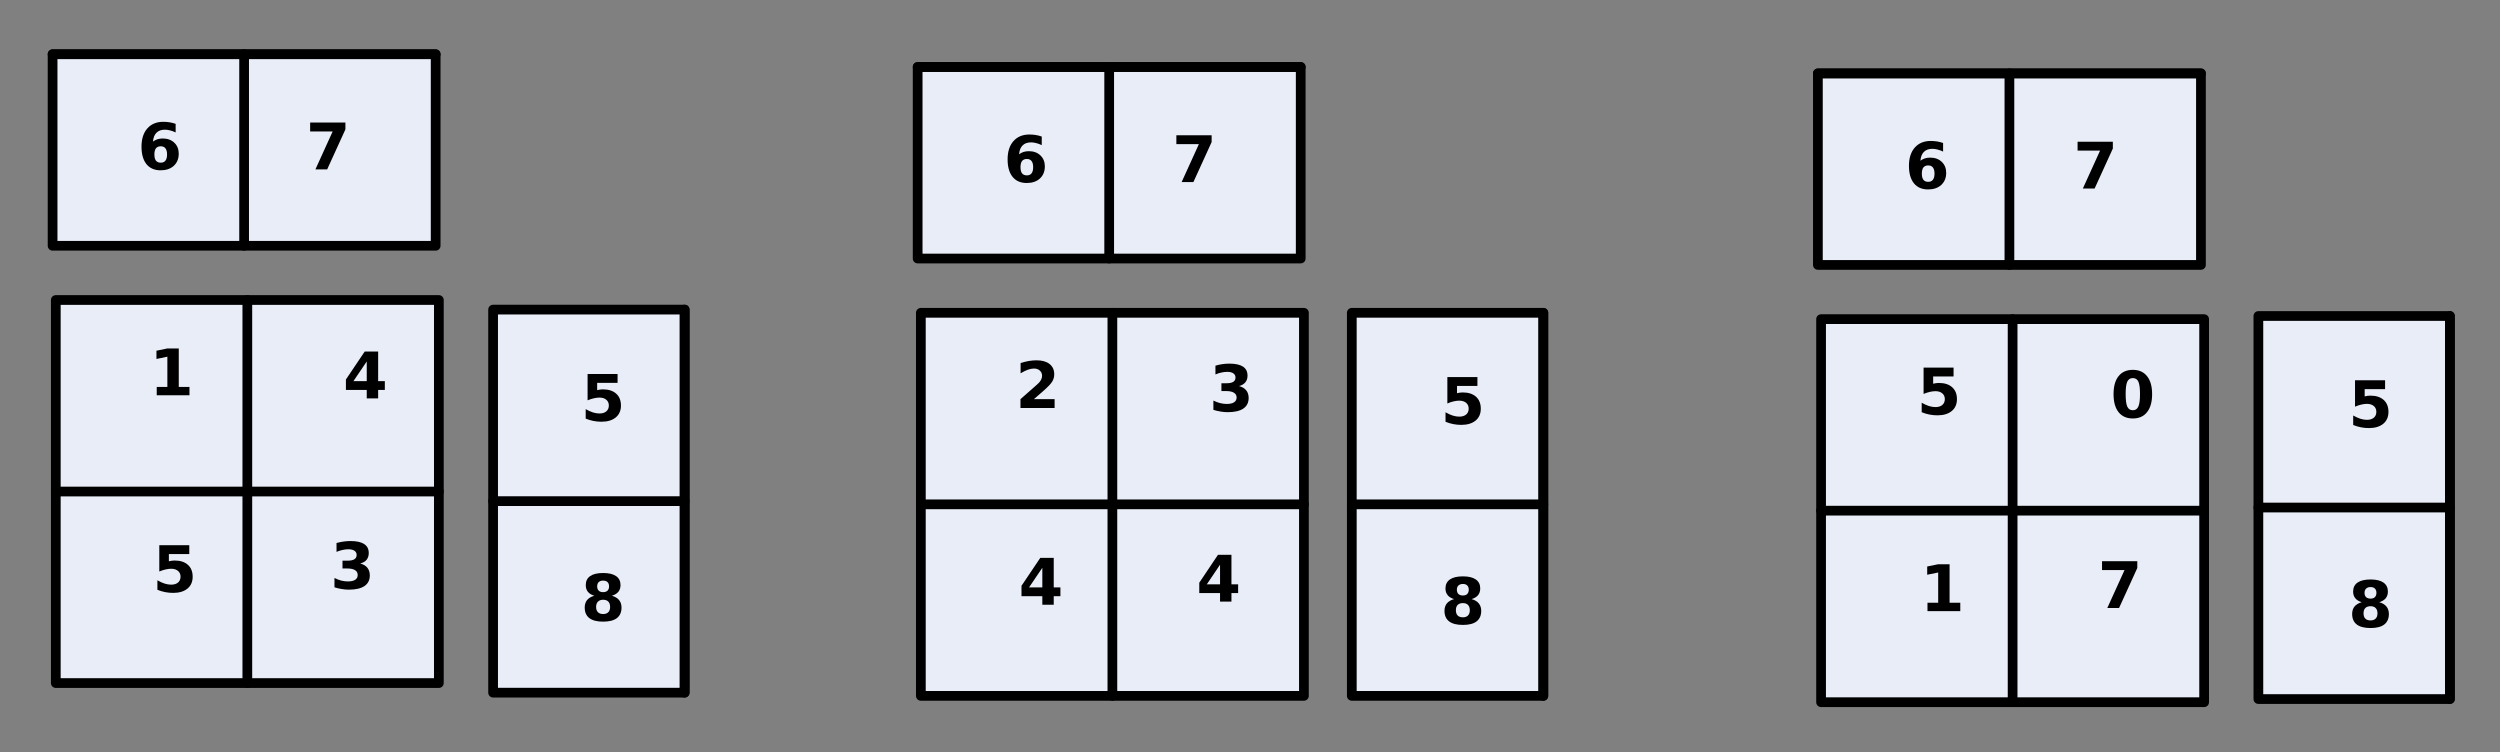 <?xml version="1.0" encoding="UTF-8"?>
<svg width="555pt" height="167pt" version="1.1" viewBox="0 0 555 167" xmlns="http://www.w3.org/2000/svg" xmlns:xlink="http://www.w3.org/1999/xlink">
 <rect x="0" y="0" width="555" height="167" fill="#808080" stroke="none"/>
 <defs>
  <symbol id="glyph0-1" overflow="visible">
   <path d="m1.672-1.844h2.359v-6.719l-2.422 0.5v-1.828l2.406-0.5h2.547v8.547h2.375v1.844h-7.266z"/>
  </symbol>
  <symbol id="glyph0-2" overflow="visible">
   <path d="m1.516-10.391h6.656v1.969h-4.531v1.609c0.207-0.051 0.414-0.094 0.625-0.125 0.207-0.031 0.422-0.047 0.641-0.047 1.27 0 2.254 0.32 2.953 0.953 0.707 0.625 1.062 1.508 1.062 2.641 0 1.125-0.387 2.008-1.156 2.641-0.773 0.637-1.836 0.953-3.188 0.953-0.594 0-1.184-0.059-1.766-0.172-0.574-0.113-1.148-0.285-1.719-0.516v-2.109c0.57 0.324 1.109 0.57 1.609 0.734 0.508 0.156 0.988 0.234 1.438 0.234 0.656 0 1.164-0.156 1.531-0.469 0.375-0.32 0.562-0.754 0.562-1.297 0-0.539-0.188-0.969-0.562-1.281-0.367-0.32-0.875-0.484-1.531-0.484-0.387 0-0.797 0.055-1.234 0.156-0.43 0.094-0.891 0.246-1.391 0.453z"/>
  </symbol>
  <symbol id="glyph0-3" overflow="visible">
   <path d="m5.156-5.125c-0.469 0-0.824 0.152-1.062 0.453-0.23 0.305-0.344 0.758-0.344 1.359 0 0.617 0.113 1.074 0.344 1.375 0.238 0.305 0.594 0.453 1.062 0.453s0.816-0.148 1.047-0.453c0.238-0.301 0.359-0.758 0.359-1.375 0-0.602-0.121-1.055-0.359-1.359-0.23-0.301-0.578-0.453-1.047-0.453zm3.312-4.984v1.906c-0.438-0.207-0.855-0.359-1.25-0.453-0.387-0.102-0.766-0.156-1.141-0.156-0.793 0-1.414 0.227-1.859 0.672-0.449 0.438-0.711 1.094-0.781 1.969 0.301-0.227 0.629-0.398 0.984-0.516 0.363-0.113 0.754-0.172 1.172-0.172 1.062 0 1.922 0.312 2.578 0.938s0.984 1.438 0.984 2.438c0 1.117-0.367 2.012-1.094 2.688-0.73 0.668-1.711 1-2.938 1-1.344 0-2.387-0.453-3.125-1.359-0.742-0.914-1.109-2.211-1.109-3.891 0-1.719 0.43-3.066 1.297-4.047 0.863-0.977 2.047-1.469 3.547-1.469 0.477 0 0.941 0.039 1.391 0.109 0.457 0.074 0.906 0.188 1.344 0.344z"/>
  </symbol>
  <symbol id="glyph0-4" overflow="visible">
   <path d="m0.953-10.391h7.828v1.516l-4.047 8.875h-2.609l3.828-8.422h-5z"/>
  </symbol>
  <symbol id="glyph0-5" overflow="visible">
   <path d="m6.641-5.594c0.695 0.18 1.227 0.492 1.594 0.938 0.363 0.449 0.547 1.016 0.547 1.703 0 1.031-0.398 1.82-1.188 2.359-0.781 0.531-1.934 0.797-3.453 0.797-0.531 0-1.07-0.047-1.609-0.141-0.531-0.082-1.059-0.207-1.578-0.375v-2.062c0.5 0.25 0.992 0.438 1.484 0.562 0.5 0.125 0.988 0.188 1.469 0.188 0.707 0 1.25-0.117 1.625-0.359 0.383-0.25 0.578-0.602 0.578-1.062 0-0.469-0.199-0.82-0.594-1.062-0.387-0.25-0.953-0.375-1.703-0.375h-1.078v-1.734h1.125c0.676 0 1.176-0.102 1.5-0.312 0.332-0.207 0.5-0.531 0.5-0.969 0-0.395-0.164-0.703-0.484-0.922-0.312-0.219-0.766-0.328-1.359-0.328-0.43 0-0.867 0.055-1.312 0.156-0.438 0.094-0.871 0.234-1.297 0.422v-1.953c0.52-0.156 1.039-0.27 1.562-0.344 0.52-0.07 1.031-0.109 1.531-0.109 1.352 0 2.363 0.227 3.031 0.672 0.664 0.438 1 1.105 1 2 0 0.605-0.164 1.102-0.484 1.484-0.312 0.387-0.781 0.664-1.406 0.828z"/>
  </symbol>
  <symbol id="glyph0-6" overflow="visible">
   <path d="m5.25-8.188-2.938 4.359h2.938zm-0.453-2.203h2.984v6.562h1.484v1.938h-1.484v1.891h-2.531v-1.891h-4.609v-2.297z"/>
  </symbol>
  <symbol id="glyph0-7" overflow="visible">
   <path d="m4.969-4.641c-0.512 0-0.902 0.137-1.172 0.406-0.262 0.273-0.391 0.664-0.391 1.172 0 0.512 0.129 0.902 0.391 1.172 0.27 0.273 0.66 0.406 1.172 0.406 0.488 0 0.863-0.133 1.125-0.406 0.27-0.27 0.406-0.66 0.406-1.172 0-0.508-0.137-0.898-0.406-1.172-0.262-0.27-0.637-0.406-1.125-0.406zm-1.969-0.891c-0.625-0.188-1.102-0.477-1.422-0.875-0.324-0.395-0.484-0.891-0.484-1.484 0-0.875 0.328-1.539 0.984-2 0.656-0.457 1.617-0.688 2.891-0.688 1.25 0 2.203 0.23 2.859 0.688 0.656 0.461 0.984 1.125 0.984 2 0 0.594-0.164 1.09-0.484 1.484-0.324 0.398-0.805 0.688-1.438 0.875 0.707 0.199 1.238 0.516 1.594 0.953 0.363 0.438 0.547 0.992 0.547 1.656 0 1.031-0.344 1.812-1.031 2.344-0.68 0.523-1.688 0.781-3.031 0.781-1.355 0-2.375-0.258-3.062-0.781-0.688-0.531-1.031-1.312-1.031-2.344 0-0.664 0.176-1.219 0.531-1.656 0.363-0.438 0.895-0.754 1.594-0.953zm0.625-2.078c0 0.406 0.113 0.727 0.344 0.953 0.238 0.219 0.57 0.328 1 0.328 0.414 0 0.734-0.109 0.953-0.328 0.227-0.227 0.344-0.547 0.344-0.953 0-0.414-0.117-0.734-0.344-0.953-0.219-0.219-0.539-0.328-0.953-0.328-0.43 0-0.762 0.117-1 0.344-0.23 0.219-0.344 0.531-0.344 0.938z"/>
  </symbol>
  <symbol id="glyph1-1" overflow="visible">
   <path d="m5.266-8.203-2.953 4.359h2.953zm-0.453-2.203h2.984v6.562h1.484v1.953h-1.484v1.891h-2.531v-1.891h-4.625v-2.312z"/>
  </symbol>
  <symbol id="glyph1-2" overflow="visible">
   <path d="m6.656-5.609c0.695 0.18 1.227 0.492 1.594 0.938 0.363 0.449 0.547 1.023 0.547 1.719 0 1.031-0.398 1.82-1.188 2.359-0.793 0.531-1.945 0.797-3.453 0.797-0.531 0-1.07-0.047-1.609-0.141-0.531-0.082-1.062-0.207-1.594-0.375v-2.078c0.5 0.25 0.992 0.445 1.484 0.578 0.5 0.125 0.988 0.188 1.469 0.188 0.719 0 1.266-0.117 1.641-0.359 0.375-0.25 0.562-0.602 0.562-1.062 0-0.477-0.195-0.836-0.578-1.078-0.387-0.25-0.961-0.375-1.719-0.375h-1.078v-1.734h1.141c0.664 0 1.164-0.102 1.5-0.312 0.332-0.207 0.5-0.531 0.5-0.969 0-0.395-0.164-0.703-0.484-0.922-0.324-0.219-0.777-0.328-1.359-0.328-0.438 0-0.875 0.055-1.312 0.156-0.438 0.094-0.875 0.234-1.312 0.422v-1.969c0.531-0.145 1.055-0.254 1.578-0.328 0.52-0.07 1.031-0.109 1.531-0.109 1.352 0 2.363 0.227 3.031 0.672 0.676 0.438 1.016 1.105 1.016 2 0 0.605-0.164 1.105-0.484 1.5-0.324 0.387-0.797 0.656-1.422 0.812z"/>
  </symbol>
  <symbol id="glyph1-3" overflow="visible">
   <path d="m4.969-4.656c-0.5 0-0.887 0.141-1.156 0.422-0.273 0.273-0.406 0.664-0.406 1.172 0 0.512 0.133 0.902 0.406 1.172 0.27 0.273 0.656 0.406 1.156 0.406s0.879-0.133 1.141-0.406c0.27-0.27 0.406-0.66 0.406-1.172 0-0.52-0.137-0.914-0.406-1.188-0.262-0.27-0.641-0.406-1.141-0.406zm-1.953-0.891c-0.637-0.188-1.117-0.477-1.438-0.875-0.312-0.395-0.469-0.891-0.469-1.484 0-0.875 0.32-1.539 0.969-2 0.656-0.457 1.617-0.688 2.891-0.688 1.258 0 2.219 0.23 2.875 0.688 0.656 0.461 0.984 1.125 0.984 2 0 0.594-0.164 1.09-0.484 1.484-0.324 0.398-0.805 0.688-1.438 0.875 0.707 0.199 1.238 0.516 1.594 0.953 0.363 0.438 0.547 0.996 0.547 1.672 0 1.031-0.344 1.812-1.031 2.344-0.68 0.523-1.695 0.781-3.047 0.781-1.355 0-2.375-0.258-3.062-0.781-0.688-0.531-1.031-1.312-1.031-2.344 0-0.676 0.176-1.234 0.531-1.672 0.363-0.438 0.898-0.754 1.609-0.953zm0.625-2.078c0 0.406 0.113 0.727 0.344 0.953 0.227 0.219 0.555 0.328 0.984 0.328 0.414 0 0.738-0.109 0.969-0.328 0.227-0.227 0.344-0.547 0.344-0.953 0-0.414-0.117-0.734-0.344-0.953-0.23-0.219-0.555-0.328-0.969-0.328-0.43 0-0.758 0.109-0.984 0.328-0.23 0.219-0.344 0.539-0.344 0.953z"/>
  </symbol>
  <symbol id="glyph1-4" overflow="visible">
   <path d="m4.109-1.969h4.594v1.969h-7.578v-1.969l3.812-3.359c0.332-0.301 0.578-0.598 0.734-0.891 0.164-0.301 0.25-0.609 0.25-0.922 0-0.488-0.168-0.879-0.5-1.172-0.324-0.301-0.758-0.453-1.297-0.453-0.418 0-0.875 0.09-1.375 0.266-0.492 0.18-1.023 0.445-1.594 0.797v-2.281c0.602-0.195 1.195-0.348 1.781-0.453 0.594-0.102 1.176-0.156 1.75-0.156 1.25 0 2.219 0.277 2.906 0.828 0.688 0.543 1.031 1.305 1.031 2.281 0 0.574-0.148 1.105-0.438 1.594-0.293 0.492-0.906 1.148-1.844 1.969z"/>
  </symbol>
  <symbol id="glyph1-5" overflow="visible">
   <path d="m1.516-10.406h6.672v1.969h-4.531v1.609c0.195-0.051 0.398-0.094 0.609-0.125 0.207-0.031 0.426-0.047 0.656-0.047 1.258 0 2.242 0.32 2.953 0.953 0.707 0.637 1.062 1.523 1.062 2.656 0 1.125-0.387 2.008-1.156 2.641-0.773 0.637-1.84 0.953-3.203 0.953-0.586 0-1.168-0.059-1.75-0.172-0.586-0.113-1.156-0.285-1.719-0.516v-2.109c0.562 0.324 1.098 0.57 1.609 0.734 0.508 0.156 0.988 0.234 1.438 0.234 0.645 0 1.156-0.156 1.531-0.469 0.375-0.32 0.562-0.754 0.562-1.297 0-0.551-0.188-0.984-0.562-1.297-0.375-0.32-0.887-0.484-1.531-0.484-0.387 0-0.797 0.055-1.234 0.156-0.438 0.094-0.906 0.25-1.406 0.469z"/>
  </symbol>
  <symbol id="glyph1-6" overflow="visible">
   <path d="m6.562-5.219c0-1.301-0.121-2.219-0.359-2.75-0.242-0.531-0.652-0.797-1.234-0.797-0.574 0-0.984 0.266-1.234 0.797-0.242 0.531-0.359 1.449-0.359 2.75 0 1.312 0.117 2.242 0.359 2.781 0.25 0.543 0.66 0.812 1.234 0.812 0.57 0 0.977-0.27 1.219-0.812 0.25-0.539 0.375-1.469 0.375-2.781zm2.688 0.031c0 1.719-0.375 3.047-1.125 3.984-0.742 0.938-1.793 1.406-3.156 1.406-1.367 0-2.422-0.469-3.172-1.406-0.742-0.938-1.109-2.266-1.109-3.984 0-1.738 0.367-3.07 1.109-4 0.75-0.938 1.805-1.406 3.172-1.406 1.363 0 2.414 0.469 3.156 1.406 0.75 0.93 1.125 2.262 1.125 4z"/>
  </symbol>
  <symbol id="glyph1-7" overflow="visible">
   <path d="m1.672-1.859h2.375v-6.719l-2.438 0.5v-1.828l2.422-0.5h2.547v8.547h2.375v1.859h-7.281z"/>
  </symbol>
  <clipPath id="clip1">
   <rect width="555" height="167"/>
  </clipPath>
  <g id="surface5" clip-path="url(#clip1)">
   <path transform="matrix(1,0,0,-1,-11,777)" d="m23.387 625.36h85.039v85.039h-85.039zm0 0" fill="#e8edf7" fill-rule="evenodd" stroke="#000" stroke-linecap="round" stroke-linejoin="round" stroke-miterlimit="10" stroke-width="2.16"/>
   <path transform="matrix(1,0,0,-1,-11,777)" d="m65.906 710.4v-85.039" fill="none" stroke="#000" stroke-linecap="round" stroke-linejoin="round" stroke-miterlimit="10" stroke-width="2.16"/>
   <path transform="matrix(1,0,0,-1,-11,777)" d="m23.387 667.88h85.043" fill="none" stroke="#000" stroke-linecap="round" stroke-linejoin="round" stroke-miterlimit="10" stroke-width="2.16"/>
   <g>
    <use x="33.125" y="87.75" xlink:href="#glyph0-1"/>
   </g>
   <g>
    <use x="76.15" y="88.45" xlink:href="#glyph1-1"/>
   </g>
   <g>
    <use x="33.85" y="131.42" xlink:href="#glyph0-2"/>
   </g>
   <g>
    <use x="73.3" y="130.7" xlink:href="#glyph1-2"/>
   </g>
   <path transform="matrix(1,0,0,-1,-11,777)" d="m120.47 623.23h42.52v85.039h-42.52zm0 0" fill="#e8edf7" fill-rule="evenodd" stroke="#000" stroke-linecap="round" stroke-linejoin="round" stroke-miterlimit="10" stroke-width="2.16"/>
   <path transform="matrix(1,0,0,-1,-11,777)" d="m162.99 708.27v-85.039" fill="none" stroke="#000" stroke-linecap="round" stroke-linejoin="round" stroke-miterlimit="10" stroke-width="2.16"/>
   <path transform="matrix(1,0,0,-1,-11,777)" d="m120.47 665.75h42.52" fill="none" stroke="#000" stroke-linecap="round" stroke-linejoin="round" stroke-miterlimit="10" stroke-width="2.16"/>
   <g>
    <use x="128.93" y="93.42" xlink:href="#glyph0-2"/>
   </g>
   <g>
    <use x="128.93" y="137.8" xlink:href="#glyph1-3"/>
   </g>
   <path transform="matrix(1,0,0,-1,-11,777)" d="m22.676 722.44h85.039v42.52h-85.039zm0 0" fill="#e8edf7" fill-rule="evenodd" stroke="#000" stroke-linecap="round" stroke-linejoin="round" stroke-miterlimit="10" stroke-width="2.16"/>
   <path transform="matrix(1,0,0,-1,-11,777)" d="m22.676 764.96h85.043" fill="none" stroke="#000" stroke-linecap="round" stroke-linejoin="round" stroke-miterlimit="10" stroke-width="2.16"/>
   <path transform="matrix(1,0,0,-1,-11,777)" d="m65.195 722.44v42.52" fill="none" stroke="#000" stroke-linecap="round" stroke-linejoin="round" stroke-miterlimit="10" stroke-width="2.16"/>
   <g>
    <use x="30.525" y="37.6" xlink:href="#glyph0-3"/>
   </g>
   <g>
    <use x="67.9" y="37.6" xlink:href="#glyph0-4"/>
   </g>
   <path transform="matrix(1,0,0,-1,-11,777)" d="m215.43 622.52h85.039v85.039h-85.039zm0 0" fill="#e8edf7" fill-rule="evenodd" stroke="#000" stroke-linecap="round" stroke-linejoin="round" stroke-miterlimit="10" stroke-width="2.16"/>
   <path transform="matrix(1,0,0,-1,-11,777)" d="m257.95 707.56v-85.039" fill="none" stroke="#000" stroke-linecap="round" stroke-linejoin="round" stroke-miterlimit="10" stroke-width="2.16"/>
   <path transform="matrix(1,0,0,-1,-11,777)" d="m215.43 665.04h85.039" fill="none" stroke="#000" stroke-linecap="round" stroke-linejoin="round" stroke-miterlimit="10" stroke-width="2.16"/>
   <g>
    <use x="225.42" y="90.58" xlink:href="#glyph1-4"/>
   </g>
   <g>
    <use x="268.42" y="91.3" xlink:href="#glyph0-5"/>
   </g>
   <g>
    <use x="226.13" y="134.25" xlink:href="#glyph1-1"/>
   </g>
   <g>
    <use x="265.6" y="133.55" xlink:href="#glyph0-6"/>
   </g>
   <path transform="matrix(1,0,0,-1,-11,777)" d="m311.1 622.52h42.52v85.039h-42.52zm0 0" fill="#e8edf7" fill-rule="evenodd" stroke="#000" stroke-linecap="round" stroke-linejoin="round" stroke-miterlimit="10" stroke-width="2.16"/>
   <path transform="matrix(1,0,0,-1,-11,777)" d="m353.62 707.56v-85.039" fill="none" stroke="#000" stroke-linecap="round" stroke-linejoin="round" stroke-miterlimit="10" stroke-width="2.16"/>
   <path transform="matrix(1,0,0,-1,-11,777)" d="m311.1 665.04h42.52" fill="none" stroke="#000" stroke-linecap="round" stroke-linejoin="round" stroke-miterlimit="10" stroke-width="2.16"/>
   <g>
    <use x="319.8" y="94.12" xlink:href="#glyph1-5"/>
   </g>
   <g>
    <use x="319.8" y="138.53" xlink:href="#glyph0-7"/>
   </g>
   <path transform="matrix(1,0,0,-1,-11,777)" d="m214.72 719.61h85.039v42.52h-85.039zm0 0" fill="#e8edf7" fill-rule="evenodd" stroke="#000" stroke-linecap="round" stroke-linejoin="round" stroke-miterlimit="10" stroke-width="2.16"/>
   <path transform="matrix(1,0,0,-1,-11,777)" d="m214.72 762.13h85.043" fill="none" stroke="#000" stroke-linecap="round" stroke-linejoin="round" stroke-miterlimit="10" stroke-width="2.16"/>
   <path transform="matrix(1,0,0,-1,-11,777)" d="m257.24 719.61v42.52" fill="none" stroke="#000" stroke-linecap="round" stroke-linejoin="round" stroke-miterlimit="10" stroke-width="2.16"/>
   <g>
    <use x="222.8" y="40.42" xlink:href="#glyph0-3"/>
   </g>
   <g>
    <use x="260.2" y="40.42" xlink:href="#glyph0-4"/>
   </g>
   <path transform="matrix(1,0,0,-1,-11,777)" d="m415.28 621.11h85.039v85.039h-85.039zm0 0" fill="#e8edf7" fill-rule="evenodd" stroke="#000" stroke-linecap="round" stroke-linejoin="round" stroke-miterlimit="10" stroke-width="2.16"/>
   <path transform="matrix(1,0,0,-1,-11,777)" d="m457.8 706.15v-85.039" fill="none" stroke="#000" stroke-linecap="round" stroke-linejoin="round" stroke-miterlimit="10" stroke-width="2.16"/>
   <path transform="matrix(1,0,0,-1,-11,777)" d="m415.28 663.63h85.027" fill="none" stroke="#000" stroke-linecap="round" stroke-linejoin="round" stroke-miterlimit="10" stroke-width="2.16"/>
   <g>
    <use x="425.52" y="92" xlink:href="#glyph0-2"/>
   </g>
   <g>
    <use x="468.52" y="92.7" xlink:href="#glyph1-6"/>
   </g>
   <g>
    <use x="426.23" y="135.67" xlink:href="#glyph1-7"/>
   </g>
   <g>
    <use x="465.7" y="134.97" xlink:href="#glyph0-4"/>
   </g>
   <path transform="matrix(1,0,0,-1,-11,777)" d="m512.36 621.81h42.52v85.039h-42.52zm0 0" fill="#e8edf7" fill-rule="evenodd" stroke="#000" stroke-linecap="round" stroke-linejoin="round" stroke-miterlimit="10" stroke-width="2.16"/>
   <path transform="matrix(1,0,0,-1,-11,777)" d="m554.88 706.85v-85.031" fill="none" stroke="#000" stroke-linecap="round" stroke-linejoin="round" stroke-miterlimit="10" stroke-width="2.16"/>
   <path transform="matrix(1,0,0,-1,-11,777)" d="m512.36 664.33h42.52" fill="none" stroke="#000" stroke-linecap="round" stroke-linejoin="round" stroke-miterlimit="10" stroke-width="2.16"/>
   <g>
    <use x="521.3" y="94.83" xlink:href="#glyph1-5"/>
   </g>
   <g>
    <use x="521.3" y="139.22" xlink:href="#glyph0-7"/>
   </g>
   <path transform="matrix(1,0,0,-1,-11,777)" d="m414.57 718.19h85.039v42.52h-85.039zm0 0" fill="#e8edf7" fill-rule="evenodd" stroke="#000" stroke-linecap="round" stroke-linejoin="round" stroke-miterlimit="10" stroke-width="2.16"/>
   <path transform="matrix(1,0,0,-1,-11,777)" d="m414.57 760.71h85.039" fill="none" stroke="#000" stroke-linecap="round" stroke-linejoin="round" stroke-miterlimit="10" stroke-width="2.16"/>
   <path transform="matrix(1,0,0,-1,-11,777)" d="m457.09 718.19v42.52" fill="none" stroke="#000" stroke-linecap="round" stroke-linejoin="round" stroke-miterlimit="10" stroke-width="2.16"/>
   <g>
    <use x="422.9" y="41.85" xlink:href="#glyph0-3"/>
   </g>
   <g>
    <use x="460.27" y="41.85" xlink:href="#glyph0-4"/>
   </g>
  </g>
 </defs>
 <g id="surface1">
  <use xlink:href="#surface5"/>
 </g>
</svg>
